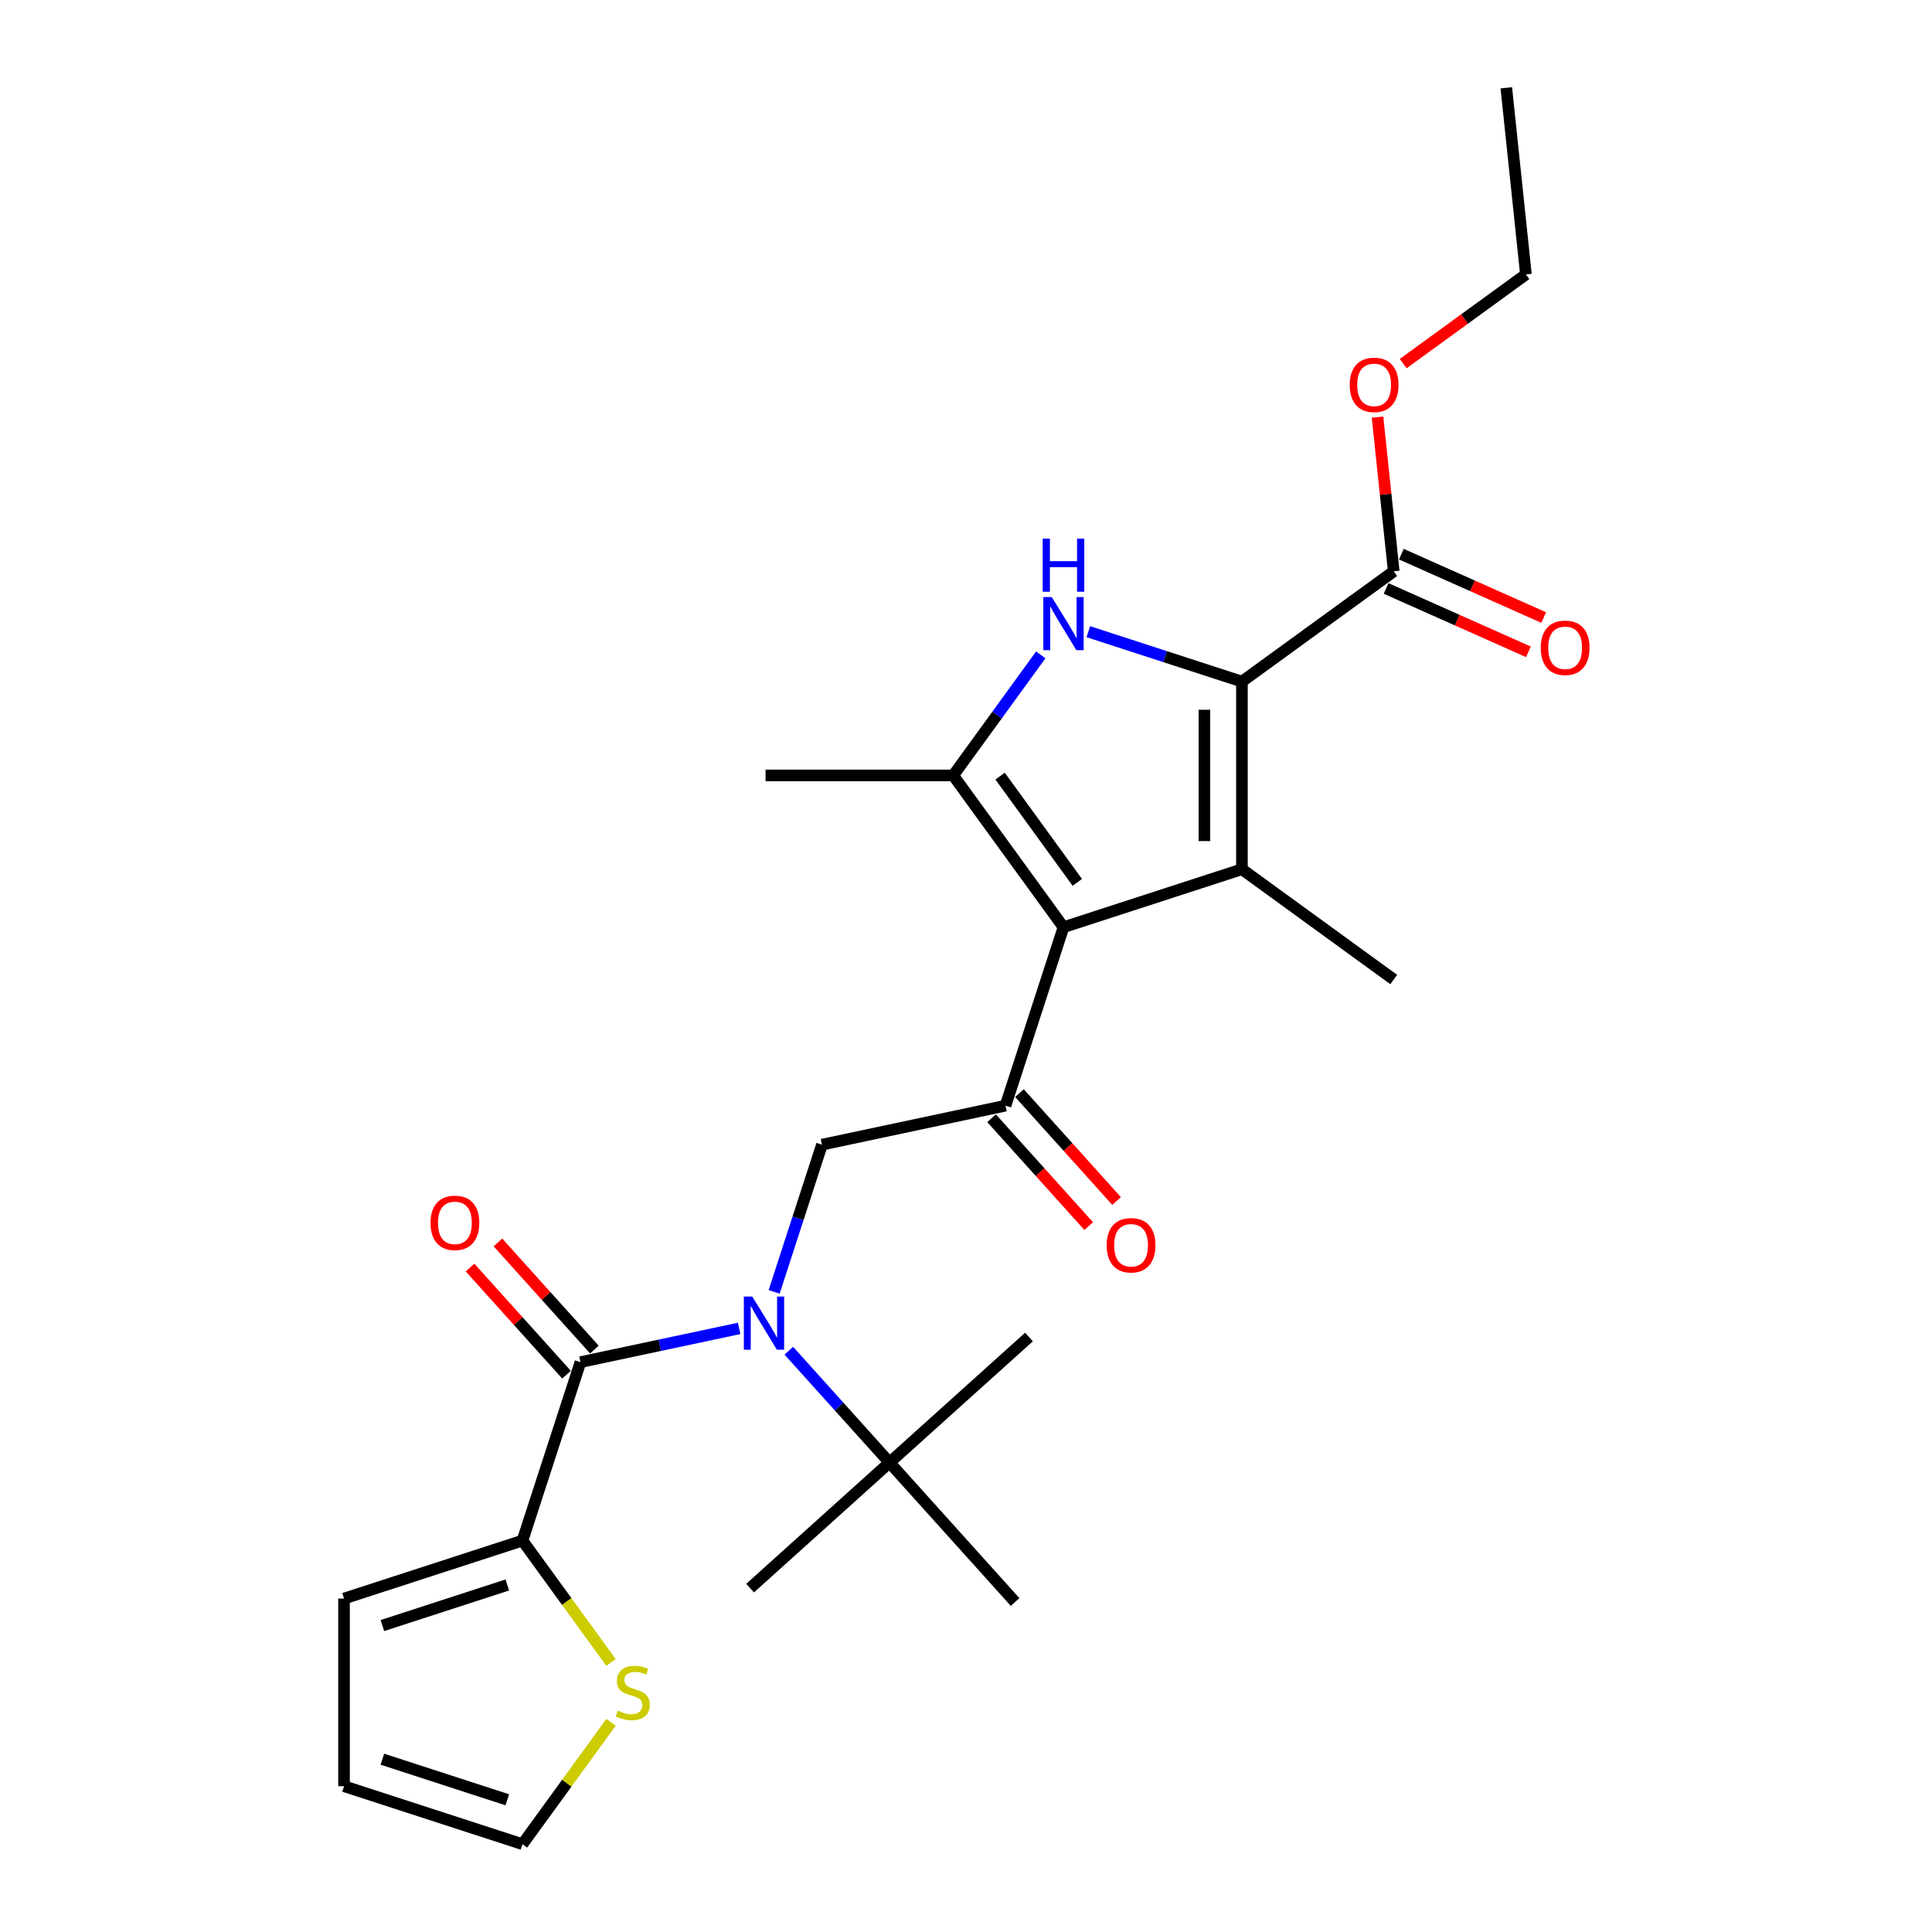 <?xml version='1.0' encoding='iso-8859-1'?>
<svg version='1.1' baseProfile='full'
              xmlns='http://www.w3.org/2000/svg'
                      xmlns:rdkit='http://www.rdkit.org/xml'
                      xmlns:xlink='http://www.w3.org/1999/xlink'
                  xml:space='preserve'
width='1000px' height='1000px' viewBox='0 0 1000 1000'>
<!-- END OF HEADER -->
<rect style='opacity:1.0;fill:#FFFFFF;stroke:none' width='1000' height='1000' x='0' y='0'> </rect>
<path class='bond-0' d='M 243.294,656.084 L 268.26,683.811' style='fill:none;fill-rule:evenodd;stroke:#FF0000;stroke-width:6px;stroke-linecap:butt;stroke-linejoin:miter;stroke-opacity:1' />
<path class='bond-0' d='M 268.26,683.811 L 293.226,711.538' style='fill:none;fill-rule:evenodd;stroke:#000000;stroke-width:6px;stroke-linecap:butt;stroke-linejoin:miter;stroke-opacity:1' />
<path class='bond-0' d='M 257.729,643.087 L 282.695,670.814' style='fill:none;fill-rule:evenodd;stroke:#FF0000;stroke-width:6px;stroke-linecap:butt;stroke-linejoin:miter;stroke-opacity:1' />
<path class='bond-0' d='M 282.695,670.814 L 307.66,698.541' style='fill:none;fill-rule:evenodd;stroke:#000000;stroke-width:6px;stroke-linecap:butt;stroke-linejoin:miter;stroke-opacity:1' />
<path class='bond-1' d='M 300.443,705.04 L 341.512,696.31' style='fill:none;fill-rule:evenodd;stroke:#000000;stroke-width:6px;stroke-linecap:butt;stroke-linejoin:miter;stroke-opacity:1' />
<path class='bond-1' d='M 341.512,696.31 L 382.581,687.581' style='fill:none;fill-rule:evenodd;stroke:#0000FF;stroke-width:6px;stroke-linecap:butt;stroke-linejoin:miter;stroke-opacity:1' />
<path class='bond-2' d='M 300.443,705.04 L 270.432,797.405' style='fill:none;fill-rule:evenodd;stroke:#000000;stroke-width:6px;stroke-linecap:butt;stroke-linejoin:miter;stroke-opacity:1' />
<path class='bond-3' d='M 400.696,668.668 L 413.073,630.575' style='fill:none;fill-rule:evenodd;stroke:#0000FF;stroke-width:6px;stroke-linecap:butt;stroke-linejoin:miter;stroke-opacity:1' />
<path class='bond-3' d='M 413.073,630.575 L 425.45,592.483' style='fill:none;fill-rule:evenodd;stroke:#000000;stroke-width:6px;stroke-linecap:butt;stroke-linejoin:miter;stroke-opacity:1' />
<path class='bond-4' d='M 408.298,699.129 L 434.361,728.075' style='fill:none;fill-rule:evenodd;stroke:#0000FF;stroke-width:6px;stroke-linecap:butt;stroke-linejoin:miter;stroke-opacity:1' />
<path class='bond-4' d='M 434.361,728.075 L 460.424,757.021' style='fill:none;fill-rule:evenodd;stroke:#000000;stroke-width:6px;stroke-linecap:butt;stroke-linejoin:miter;stroke-opacity:1' />
<path class='bond-5' d='M 270.432,797.405 L 293.351,828.95' style='fill:none;fill-rule:evenodd;stroke:#000000;stroke-width:6px;stroke-linecap:butt;stroke-linejoin:miter;stroke-opacity:1' />
<path class='bond-5' d='M 293.351,828.95 L 316.27,860.496' style='fill:none;fill-rule:evenodd;stroke:#CCCC00;stroke-width:6px;stroke-linecap:butt;stroke-linejoin:miter;stroke-opacity:1' />
<path class='bond-6' d='M 270.432,797.405 L 178.067,827.416' style='fill:none;fill-rule:evenodd;stroke:#000000;stroke-width:6px;stroke-linecap:butt;stroke-linejoin:miter;stroke-opacity:1' />
<path class='bond-6' d='M 262.579,820.379 L 197.924,841.387' style='fill:none;fill-rule:evenodd;stroke:#000000;stroke-width:6px;stroke-linecap:butt;stroke-linejoin:miter;stroke-opacity:1' />
<path class='bond-7' d='M 316.27,891.454 L 293.351,923' style='fill:none;fill-rule:evenodd;stroke:#CCCC00;stroke-width:6px;stroke-linecap:butt;stroke-linejoin:miter;stroke-opacity:1' />
<path class='bond-7' d='M 293.351,923 L 270.432,954.545' style='fill:none;fill-rule:evenodd;stroke:#000000;stroke-width:6px;stroke-linecap:butt;stroke-linejoin:miter;stroke-opacity:1' />
<path class='bond-8' d='M 178.067,827.416 L 178.067,924.534' style='fill:none;fill-rule:evenodd;stroke:#000000;stroke-width:6px;stroke-linecap:butt;stroke-linejoin:miter;stroke-opacity:1' />
<path class='bond-9' d='M 532.597,692.036 L 460.424,757.021' style='fill:none;fill-rule:evenodd;stroke:#000000;stroke-width:6px;stroke-linecap:butt;stroke-linejoin:miter;stroke-opacity:1' />
<path class='bond-10' d='M 460.424,757.021 L 388.251,822.006' style='fill:none;fill-rule:evenodd;stroke:#000000;stroke-width:6px;stroke-linecap:butt;stroke-linejoin:miter;stroke-opacity:1' />
<path class='bond-11' d='M 460.424,757.021 L 525.409,829.194' style='fill:none;fill-rule:evenodd;stroke:#000000;stroke-width:6px;stroke-linecap:butt;stroke-linejoin:miter;stroke-opacity:1' />
<path class='bond-12' d='M 538.702,338.965 L 516.038,370.16' style='fill:none;fill-rule:evenodd;stroke:#0000FF;stroke-width:6px;stroke-linecap:butt;stroke-linejoin:miter;stroke-opacity:1' />
<path class='bond-12' d='M 516.038,370.16 L 493.373,401.356' style='fill:none;fill-rule:evenodd;stroke:#000000;stroke-width:6px;stroke-linecap:butt;stroke-linejoin:miter;stroke-opacity:1' />
<path class='bond-13' d='M 563.316,326.963 L 603.069,339.88' style='fill:none;fill-rule:evenodd;stroke:#0000FF;stroke-width:6px;stroke-linecap:butt;stroke-linejoin:miter;stroke-opacity:1' />
<path class='bond-13' d='M 603.069,339.88 L 642.823,352.796' style='fill:none;fill-rule:evenodd;stroke:#000000;stroke-width:6px;stroke-linecap:butt;stroke-linejoin:miter;stroke-opacity:1' />
<path class='bond-14' d='M 493.373,401.356 L 396.255,401.356' style='fill:none;fill-rule:evenodd;stroke:#000000;stroke-width:6px;stroke-linecap:butt;stroke-linejoin:miter;stroke-opacity:1' />
<path class='bond-15' d='M 493.373,401.356 L 550.458,479.926' style='fill:none;fill-rule:evenodd;stroke:#000000;stroke-width:6px;stroke-linecap:butt;stroke-linejoin:miter;stroke-opacity:1' />
<path class='bond-15' d='M 517.65,401.724 L 557.609,456.723' style='fill:none;fill-rule:evenodd;stroke:#000000;stroke-width:6px;stroke-linecap:butt;stroke-linejoin:miter;stroke-opacity:1' />
<path class='bond-16' d='M 550.458,479.926 L 642.823,449.915' style='fill:none;fill-rule:evenodd;stroke:#000000;stroke-width:6px;stroke-linecap:butt;stroke-linejoin:miter;stroke-opacity:1' />
<path class='bond-17' d='M 550.458,479.926 L 520.446,572.291' style='fill:none;fill-rule:evenodd;stroke:#000000;stroke-width:6px;stroke-linecap:butt;stroke-linejoin:miter;stroke-opacity:1' />
<path class='bond-18' d='M 642.823,449.915 L 721.393,506.999' style='fill:none;fill-rule:evenodd;stroke:#000000;stroke-width:6px;stroke-linecap:butt;stroke-linejoin:miter;stroke-opacity:1' />
<path class='bond-19' d='M 642.823,449.915 L 642.823,352.796' style='fill:none;fill-rule:evenodd;stroke:#000000;stroke-width:6px;stroke-linecap:butt;stroke-linejoin:miter;stroke-opacity:1' />
<path class='bond-19' d='M 623.399,435.347 L 623.399,367.364' style='fill:none;fill-rule:evenodd;stroke:#000000;stroke-width:6px;stroke-linecap:butt;stroke-linejoin:miter;stroke-opacity:1' />
<path class='bond-20' d='M 642.823,352.796 L 721.393,295.712' style='fill:none;fill-rule:evenodd;stroke:#000000;stroke-width:6px;stroke-linecap:butt;stroke-linejoin:miter;stroke-opacity:1' />
<path class='bond-21' d='M 513.229,578.789 L 538.367,606.708' style='fill:none;fill-rule:evenodd;stroke:#000000;stroke-width:6px;stroke-linecap:butt;stroke-linejoin:miter;stroke-opacity:1' />
<path class='bond-21' d='M 538.367,606.708 L 563.506,634.627' style='fill:none;fill-rule:evenodd;stroke:#FF0000;stroke-width:6px;stroke-linecap:butt;stroke-linejoin:miter;stroke-opacity:1' />
<path class='bond-21' d='M 527.664,565.792 L 552.802,593.711' style='fill:none;fill-rule:evenodd;stroke:#000000;stroke-width:6px;stroke-linecap:butt;stroke-linejoin:miter;stroke-opacity:1' />
<path class='bond-21' d='M 552.802,593.711 L 577.94,621.63' style='fill:none;fill-rule:evenodd;stroke:#FF0000;stroke-width:6px;stroke-linecap:butt;stroke-linejoin:miter;stroke-opacity:1' />
<path class='bond-22' d='M 520.446,572.291 L 425.45,592.483' style='fill:none;fill-rule:evenodd;stroke:#000000;stroke-width:6px;stroke-linecap:butt;stroke-linejoin:miter;stroke-opacity:1' />
<path class='bond-23' d='M 721.393,295.712 L 717.198,255.8' style='fill:none;fill-rule:evenodd;stroke:#000000;stroke-width:6px;stroke-linecap:butt;stroke-linejoin:miter;stroke-opacity:1' />
<path class='bond-23' d='M 717.198,255.8 L 713.003,215.888' style='fill:none;fill-rule:evenodd;stroke:#FF0000;stroke-width:6px;stroke-linecap:butt;stroke-linejoin:miter;stroke-opacity:1' />
<path class='bond-24' d='M 717.443,304.584 L 754.277,320.984' style='fill:none;fill-rule:evenodd;stroke:#000000;stroke-width:6px;stroke-linecap:butt;stroke-linejoin:miter;stroke-opacity:1' />
<path class='bond-24' d='M 754.277,320.984 L 791.111,337.383' style='fill:none;fill-rule:evenodd;stroke:#FF0000;stroke-width:6px;stroke-linecap:butt;stroke-linejoin:miter;stroke-opacity:1' />
<path class='bond-24' d='M 725.343,286.84 L 762.177,303.239' style='fill:none;fill-rule:evenodd;stroke:#000000;stroke-width:6px;stroke-linecap:butt;stroke-linejoin:miter;stroke-opacity:1' />
<path class='bond-24' d='M 762.177,303.239 L 799.012,319.639' style='fill:none;fill-rule:evenodd;stroke:#FF0000;stroke-width:6px;stroke-linecap:butt;stroke-linejoin:miter;stroke-opacity:1' />
<path class='bond-25' d='M 726.295,188.189 L 758.053,165.115' style='fill:none;fill-rule:evenodd;stroke:#FF0000;stroke-width:6px;stroke-linecap:butt;stroke-linejoin:miter;stroke-opacity:1' />
<path class='bond-25' d='M 758.053,165.115 L 789.812,142.041' style='fill:none;fill-rule:evenodd;stroke:#000000;stroke-width:6px;stroke-linecap:butt;stroke-linejoin:miter;stroke-opacity:1' />
<path class='bond-26' d='M 789.812,142.041 L 779.66,45.455' style='fill:none;fill-rule:evenodd;stroke:#000000;stroke-width:6px;stroke-linecap:butt;stroke-linejoin:miter;stroke-opacity:1' />
<path class='bond-27' d='M 270.432,954.545 L 178.067,924.534' style='fill:none;fill-rule:evenodd;stroke:#000000;stroke-width:6px;stroke-linecap:butt;stroke-linejoin:miter;stroke-opacity:1' />
<path class='bond-27' d='M 262.579,931.571 L 197.924,910.563' style='fill:none;fill-rule:evenodd;stroke:#000000;stroke-width:6px;stroke-linecap:butt;stroke-linejoin:miter;stroke-opacity:1' />
<path  class='atom-0' d='M 222.833 632.945
Q 222.833 626.341, 226.096 622.65
Q 229.359 618.96, 235.458 618.96
Q 241.557 618.96, 244.821 622.65
Q 248.084 626.341, 248.084 632.945
Q 248.084 639.626, 244.782 643.433
Q 241.48 647.202, 235.458 647.202
Q 229.398 647.202, 226.096 643.433
Q 222.833 639.665, 222.833 632.945
M 235.458 644.094
Q 239.654 644.094, 241.907 641.297
Q 244.199 638.461, 244.199 632.945
Q 244.199 627.545, 241.907 624.826
Q 239.654 622.067, 235.458 622.067
Q 231.263 622.067, 228.971 624.787
Q 226.718 627.506, 226.718 632.945
Q 226.718 638.5, 228.971 641.297
Q 231.263 644.094, 235.458 644.094
' fill='#FF0000'/>
<path  class='atom-2' d='M 389.36 671.096
L 398.372 685.664
Q 399.266 687.101, 400.703 689.704
Q 402.14 692.306, 402.218 692.462
L 402.218 671.096
L 405.87 671.096
L 405.87 698.6
L 402.101 698.6
L 392.429 682.672
Q 391.302 680.808, 390.098 678.671
Q 388.932 676.534, 388.583 675.874
L 388.583 698.6
L 385.009 698.6
L 385.009 671.096
L 389.36 671.096
' fill='#0000FF'/>
<path  class='atom-4' d='M 319.747 885.415
Q 320.058 885.532, 321.34 886.075
Q 322.622 886.619, 324.02 886.969
Q 325.458 887.28, 326.856 887.28
Q 329.459 887.28, 330.974 886.037
Q 332.489 884.755, 332.489 882.54
Q 332.489 881.025, 331.712 880.093
Q 330.974 879.161, 329.809 878.656
Q 328.643 878.151, 326.701 877.568
Q 324.253 876.83, 322.777 876.131
Q 321.34 875.431, 320.291 873.955
Q 319.281 872.479, 319.281 869.993
Q 319.281 866.535, 321.612 864.399
Q 323.982 862.262, 328.643 862.262
Q 331.829 862.262, 335.442 863.777
L 334.548 866.768
Q 331.246 865.409, 328.76 865.409
Q 326.079 865.409, 324.603 866.535
Q 323.127 867.623, 323.166 869.526
Q 323.166 871.003, 323.904 871.896
Q 324.681 872.79, 325.769 873.295
Q 326.895 873.8, 328.76 874.382
Q 331.246 875.159, 332.722 875.936
Q 334.198 876.713, 335.247 878.306
Q 336.335 879.86, 336.335 882.54
Q 336.335 886.347, 333.771 888.406
Q 331.246 890.426, 327.012 890.426
Q 324.564 890.426, 322.7 889.882
Q 320.874 889.377, 318.698 888.484
L 319.747 885.415
' fill='#CCCC00'/>
<path  class='atom-8' d='M 544.378 309.033
L 553.391 323.601
Q 554.284 325.038, 555.721 327.641
Q 557.159 330.244, 557.236 330.399
L 557.236 309.033
L 560.888 309.033
L 560.888 336.537
L 557.12 336.537
L 547.447 320.61
Q 546.32 318.745, 545.116 316.608
Q 543.951 314.472, 543.601 313.811
L 543.601 336.537
L 540.027 336.537
L 540.027 309.033
L 544.378 309.033
' fill='#0000FF'/>
<path  class='atom-8' d='M 539.697 278.779
L 543.426 278.779
L 543.426 290.472
L 557.489 290.472
L 557.489 278.779
L 561.218 278.779
L 561.218 306.283
L 557.489 306.283
L 557.489 293.58
L 543.426 293.58
L 543.426 306.283
L 539.697 306.283
L 539.697 278.779
' fill='#0000FF'/>
<path  class='atom-14' d='M 572.806 644.541
Q 572.806 637.937, 576.069 634.247
Q 579.332 630.556, 585.431 630.556
Q 591.53 630.556, 594.793 634.247
Q 598.057 637.937, 598.057 644.541
Q 598.057 651.223, 594.755 655.03
Q 591.453 658.798, 585.431 658.798
Q 579.371 658.798, 576.069 655.03
Q 572.806 651.262, 572.806 644.541
M 585.431 655.691
Q 589.627 655.691, 591.88 652.894
Q 594.172 650.058, 594.172 644.541
Q 594.172 639.142, 591.88 636.422
Q 589.627 633.664, 585.431 633.664
Q 581.236 633.664, 578.944 636.384
Q 576.691 639.103, 576.691 644.541
Q 576.691 650.097, 578.944 652.894
Q 581.236 655.691, 585.431 655.691
' fill='#FF0000'/>
<path  class='atom-17' d='M 698.616 199.203
Q 698.616 192.599, 701.879 188.909
Q 705.142 185.218, 711.241 185.218
Q 717.34 185.218, 720.603 188.909
Q 723.867 192.599, 723.867 199.203
Q 723.867 205.885, 720.565 209.692
Q 717.263 213.46, 711.241 213.46
Q 705.181 213.46, 701.879 209.692
Q 698.616 205.924, 698.616 199.203
M 711.241 210.352
Q 715.437 210.352, 717.69 207.555
Q 719.982 204.719, 719.982 199.203
Q 719.982 193.803, 717.69 191.084
Q 715.437 188.326, 711.241 188.326
Q 707.046 188.326, 704.754 191.045
Q 702.501 193.765, 702.501 199.203
Q 702.501 204.758, 704.754 207.555
Q 707.046 210.352, 711.241 210.352
' fill='#FF0000'/>
<path  class='atom-18' d='M 797.489 335.291
Q 797.489 328.687, 800.753 324.996
Q 804.016 321.306, 810.115 321.306
Q 816.214 321.306, 819.477 324.996
Q 822.74 328.687, 822.74 335.291
Q 822.74 341.973, 819.438 345.78
Q 816.136 349.548, 810.115 349.548
Q 804.055 349.548, 800.753 345.78
Q 797.489 342.012, 797.489 335.291
M 810.115 346.44
Q 814.31 346.44, 816.563 343.643
Q 818.855 340.807, 818.855 335.291
Q 818.855 329.891, 816.563 327.172
Q 814.31 324.414, 810.115 324.414
Q 805.919 324.414, 803.627 327.133
Q 801.374 329.852, 801.374 335.291
Q 801.374 340.846, 803.627 343.643
Q 805.919 346.44, 810.115 346.44
' fill='#FF0000'/>
</svg>
